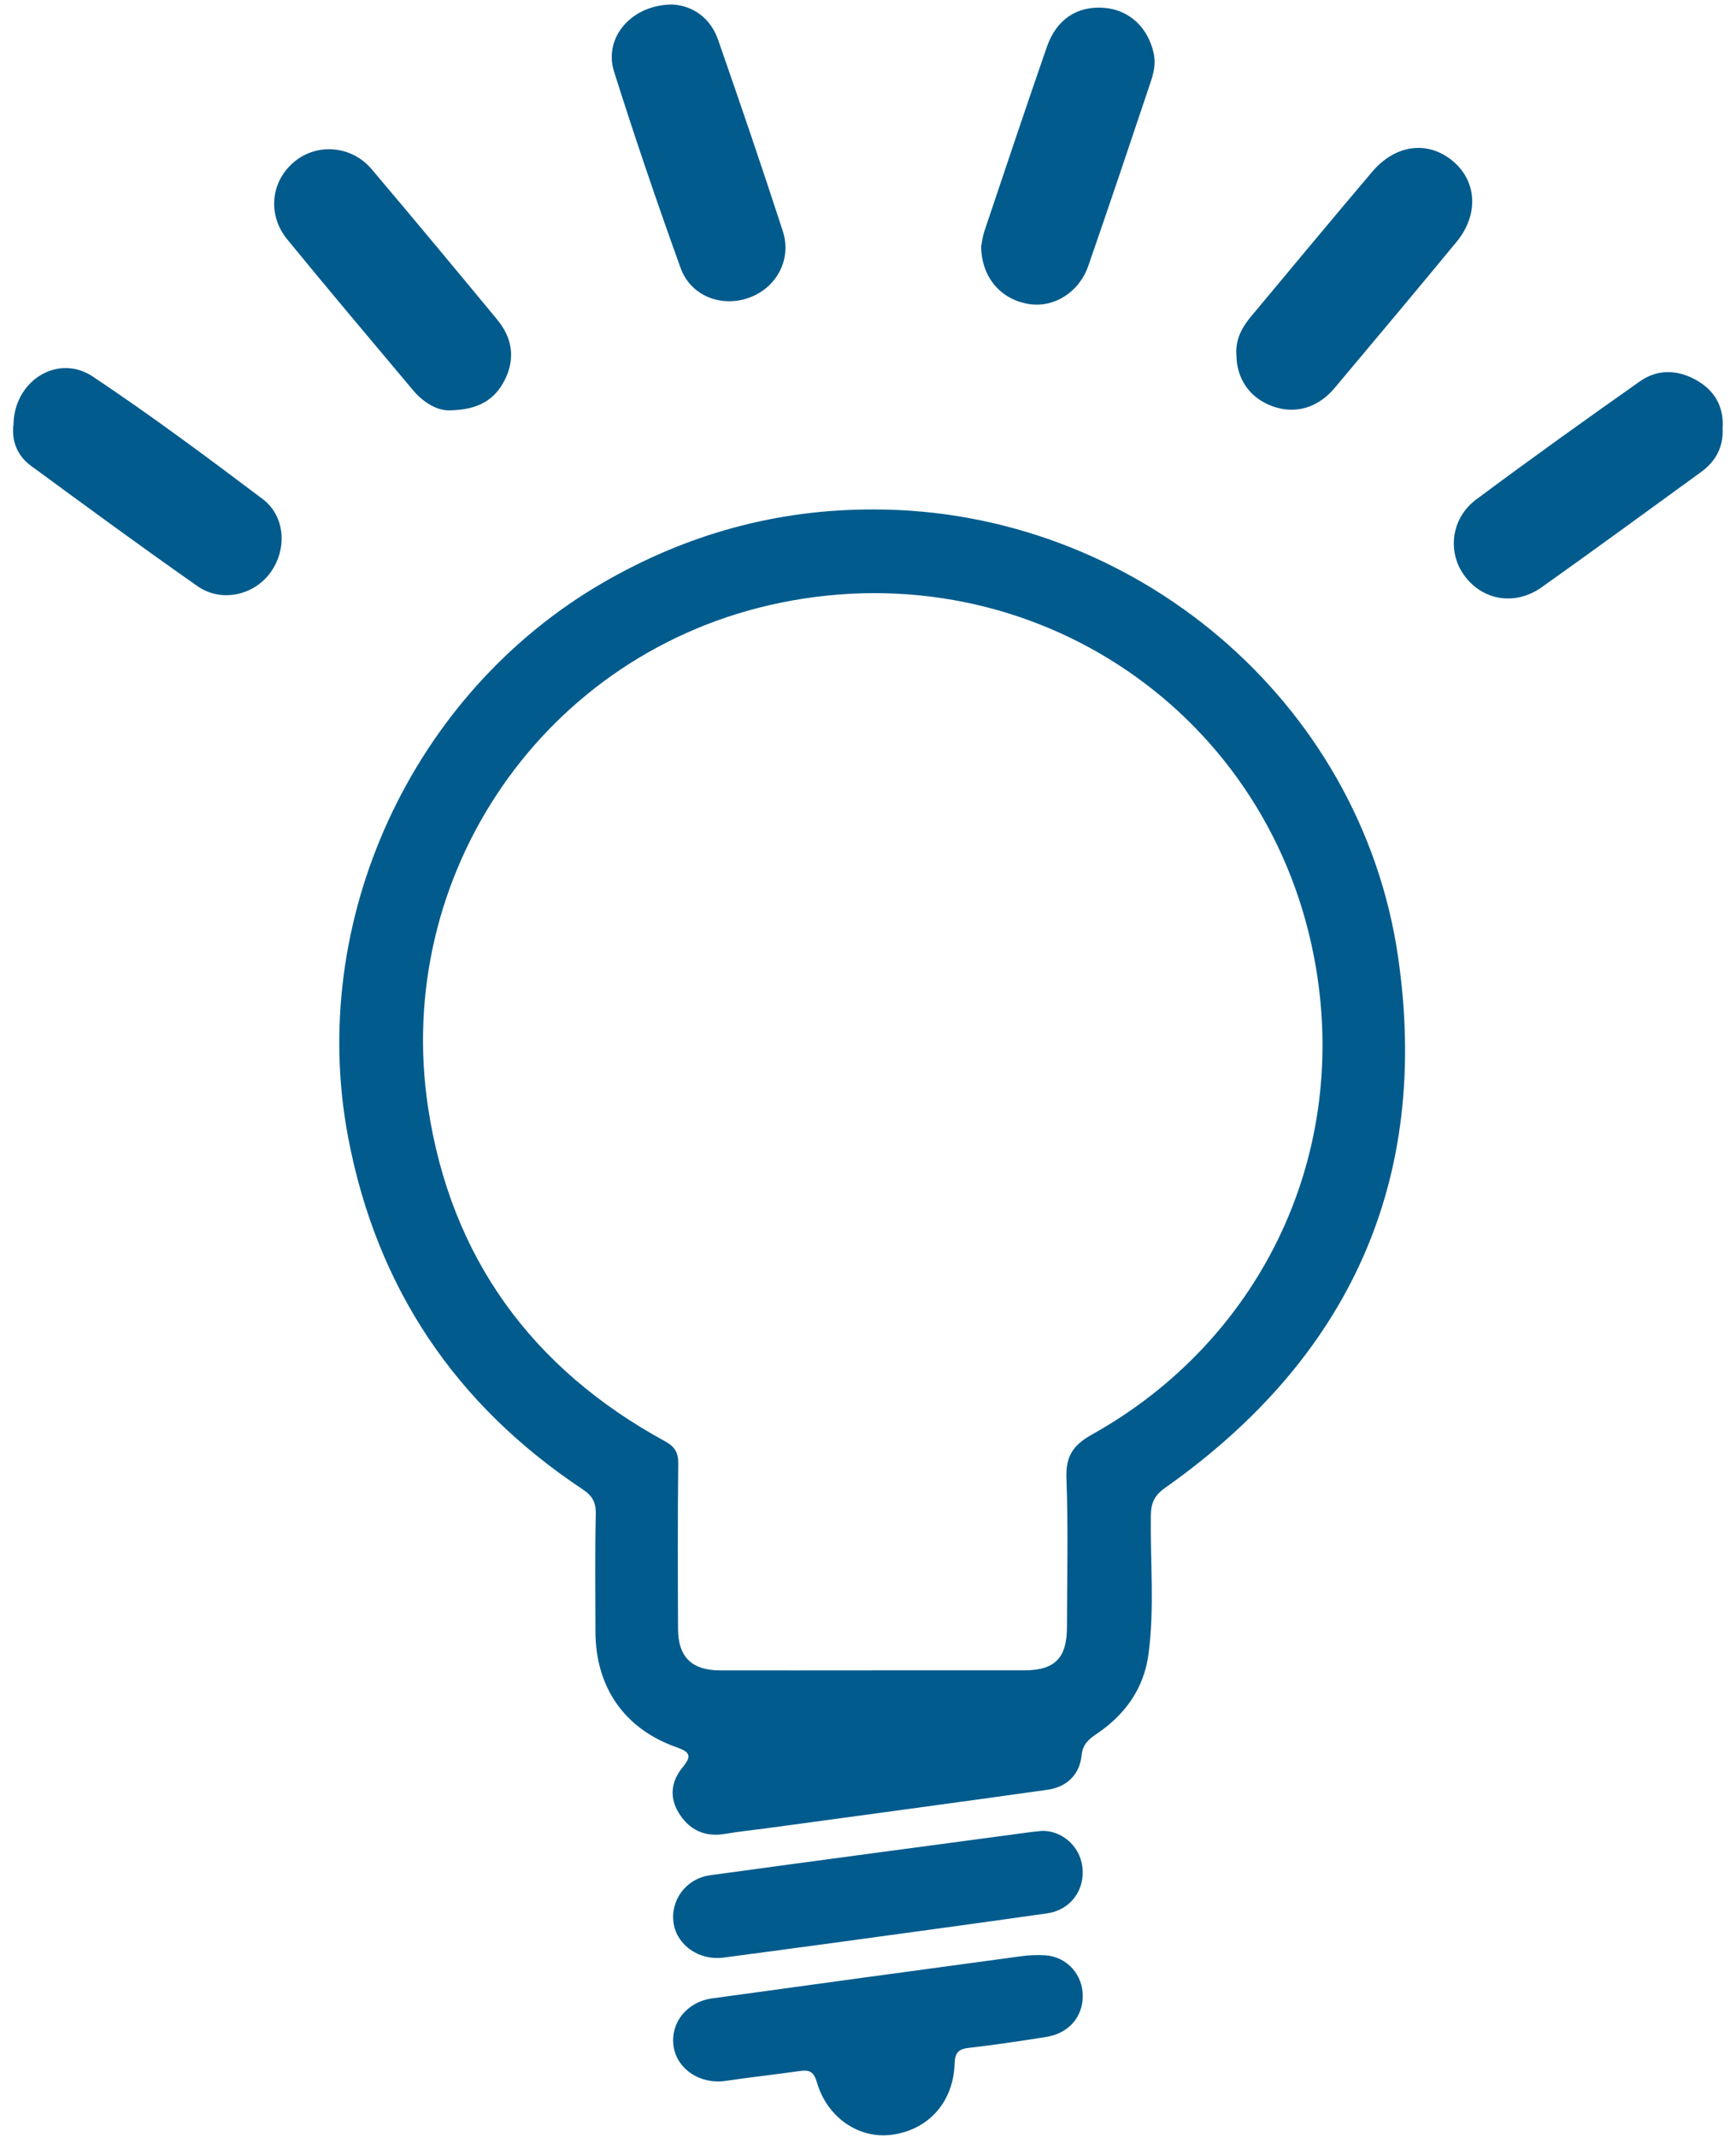 <!-- Generated by IcoMoon.io -->
<svg version="1.1" xmlns="http://www.w3.org/2000/svg" width="26" height="32" viewBox="0 0 26 32">
<title>lampen</title>
<path fill="#025b8d" d="M13.093 7.629c3.891 0.002 7.29 2.868 7.846 6.7 0.486 3.348-0.728 6.001-3.485 7.948-0.166 0.117-0.215 0.228-0.218 0.418-0.009 0.692 0.057 1.386-0.035 2.075-0.068 0.515-0.351 0.907-0.776 1.194-0.124 0.084-0.209 0.156-0.227 0.328-0.031 0.287-0.224 0.469-0.509 0.509-1.407 0.198-2.816 0.387-4.224 0.579-0.2 0.027-0.401 0.046-0.6 0.081-0.3 0.052-0.531-0.050-0.691-0.3-0.154-0.239-0.125-0.484 0.049-0.695 0.137-0.167 0.12-0.227-0.090-0.301-0.785-0.277-1.214-0.903-1.215-1.735-0.001-0.587-0.008-1.174 0.005-1.761 0.004-0.177-0.057-0.275-0.2-0.369-1.902-1.265-3.080-3.014-3.508-5.264-0.617-3.242 0.947-6.649 3.815-8.31 1.257-0.728 2.607-1.102 4.061-1.097zM13.059 25.013c0.76 0 1.52 0.001 2.28-0 0.46-0.001 0.64-0.183 0.641-0.65 0.001-0.741 0.020-1.482-0.008-2.222-0.013-0.333 0.096-0.5 0.387-0.662 2.475-1.383 3.838-4.096 3.35-6.989-0.64-3.798-4.23-6.243-8.025-5.463-3.531 0.726-5.802 4.071-5.272 7.562 0.34 2.242 1.555 3.906 3.547 4.993 0.145 0.079 0.2 0.166 0.199 0.332-0.009 0.827-0.007 1.655-0.003 2.482 0.002 0.417 0.208 0.616 0.623 0.617 0.76 0.002 1.52 0 2.28 0zM16.217 29.896c-0.005 0.313-0.215 0.553-0.545 0.606-0.388 0.062-0.777 0.12-1.168 0.165-0.16 0.018-0.201 0.083-0.207 0.238-0.019 0.575-0.392 0.987-0.937 1.062-0.491 0.067-0.97-0.252-1.125-0.784-0.048-0.165-0.115-0.191-0.259-0.17-0.37 0.053-0.742 0.093-1.112 0.148-0.372 0.055-0.722-0.172-0.775-0.512-0.055-0.354 0.196-0.672 0.578-0.724 1.539-0.212 3.078-0.422 4.617-0.63 0.123-0.017 0.25-0.023 0.373-0.015 0.324 0.022 0.565 0.294 0.559 0.617zM15.597 27.417c0.296-0.011 0.573 0.219 0.613 0.534 0.045 0.347-0.174 0.651-0.528 0.701-1.11 0.158-2.222 0.308-3.333 0.46-0.503 0.069-1.007 0.134-1.511 0.202-0.361 0.049-0.697-0.18-0.749-0.512-0.054-0.343 0.184-0.671 0.547-0.721 1.605-0.22 3.211-0.433 4.816-0.648 0.038-0.005 0.076-0.008 0.144-0.015zM10.091 0.069c0.275 0.021 0.545 0.186 0.665 0.53 0.331 0.951 0.657 1.904 0.968 2.862 0.138 0.425-0.095 0.85-0.507 0.998-0.413 0.149-0.873-0.027-1.024-0.447-0.351-0.974-0.686-1.955-0.997-2.942-0.161-0.511 0.27-1.013 0.896-1.002zM6.741 6.145c-0.173 0.009-0.388-0.101-0.557-0.304-0.629-0.75-1.261-1.497-1.881-2.255-0.302-0.369-0.247-0.868 0.1-1.16 0.342-0.288 0.861-0.249 1.161 0.105 0.633 0.747 1.258 1.5 1.882 2.254 0.228 0.276 0.277 0.586 0.11 0.912-0.149 0.29-0.39 0.439-0.815 0.448zM18.517 5.315c-0.016-0.226 0.081-0.41 0.22-0.576 0.603-0.722 1.203-1.446 1.811-2.163 0.354-0.418 0.843-0.476 1.217-0.159 0.357 0.303 0.383 0.802 0.049 1.206-0.605 0.733-1.215 1.461-1.826 2.188-0.252 0.3-0.594 0.395-0.929 0.273-0.338-0.122-0.539-0.408-0.541-0.768zM25.799 6.407c0.017 0.284-0.102 0.503-0.327 0.665-0.792 0.575-1.581 1.153-2.379 1.72-0.395 0.281-0.877 0.204-1.153-0.162-0.269-0.356-0.211-0.868 0.171-1.152 0.808-0.601 1.627-1.188 2.451-1.768 0.266-0.187 0.565-0.175 0.845-0.017 0.272 0.154 0.412 0.394 0.393 0.714zM14.696 3.682c0.009-0.043 0.020-0.139 0.050-0.229 0.308-0.918 0.616-1.836 0.933-2.751 0.143-0.413 0.453-0.615 0.854-0.585 0.379 0.028 0.665 0.296 0.747 0.688 0.032 0.15-0.002 0.289-0.047 0.424-0.307 0.918-0.616 1.836-0.933 2.751-0.139 0.401-0.518 0.634-0.895 0.572-0.419-0.069-0.709-0.402-0.71-0.87zM0.202 6.368c0.002-0.665 0.664-1.080 1.19-0.728 0.869 0.58 1.709 1.205 2.543 1.834 0.345 0.26 0.368 0.768 0.104 1.115-0.251 0.331-0.732 0.434-1.082 0.188-0.84-0.589-1.668-1.196-2.495-1.803-0.208-0.153-0.288-0.377-0.262-0.606z"></path>
</svg>
